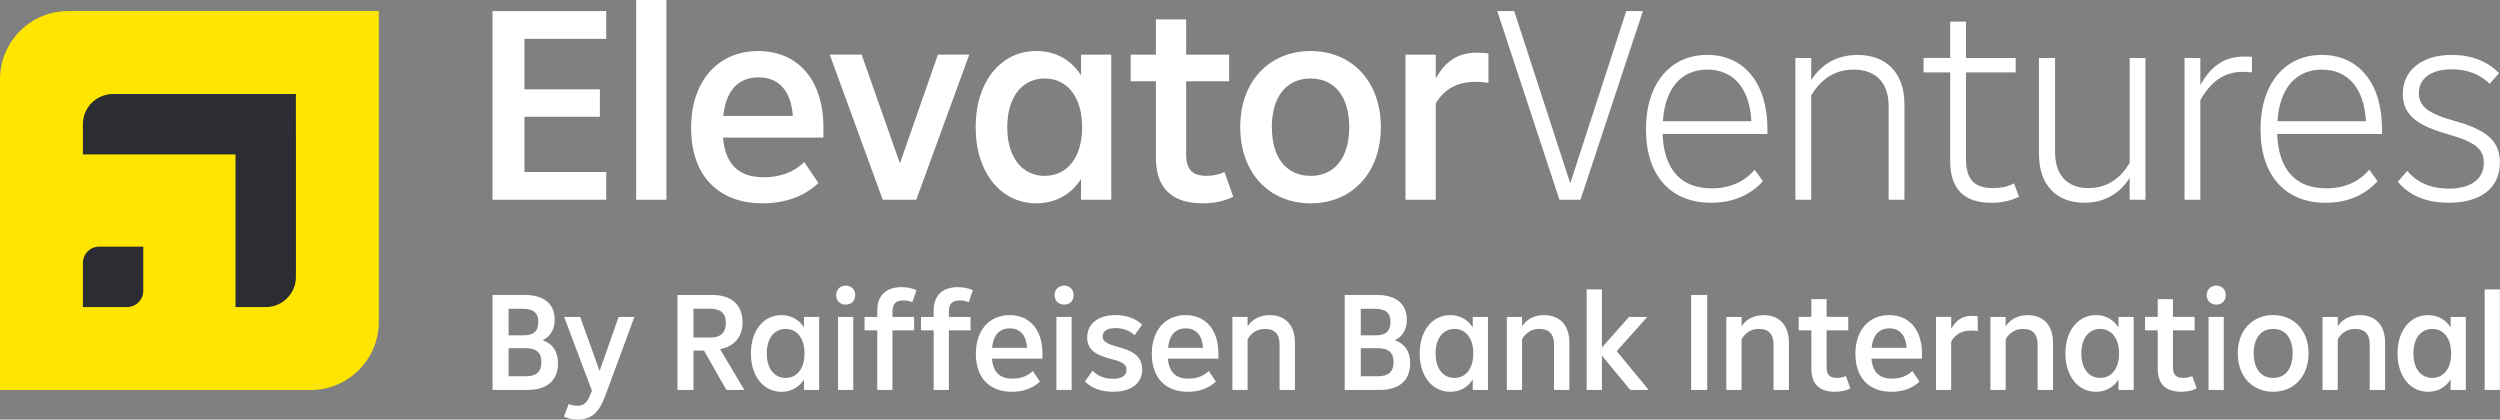 <svg width="1871" height="314" viewBox="0 0 1871 314" fill="none" xmlns="http://www.w3.org/2000/svg">
<rect x="0" y="0" width="1871" height="314" fill="#808080" stroke="none"/>
<g clip-path="url(#clip0_201_2046)">
<path d="M453.717 29.068H392.489V66.849H448.945V87.405H392.489V128.721H453.717V149.48H368.605V8.309H453.717V29.068Z" fill="white"/>
<path d="M476.113 149.48V0H498.736V149.48H476.113Z" fill="white"/>
<path d="M616.219 102.962H541.079C542.948 123.315 552.92 132.659 571.806 132.659C584.254 132.659 594.632 128.517 601.902 121.244L612.482 137.027C602.105 146.776 587.788 152.18 570.973 152.18C537.343 152.18 517.219 131.218 517.219 95.711C517.219 60.407 537.568 38.207 567.461 38.207C597.153 38.207 616.241 59.799 616.241 95.306V102.962H616.219ZM541.282 86.773H593.393C591.93 67.455 582.588 57.908 567.664 57.908C552.92 57.908 543.376 67.252 541.282 86.773Z" fill="white"/>
<path d="M701.936 40.887H725.394L685.751 149.479H660.631L620.992 40.887H644.853L673.505 122.28L701.936 40.887Z" fill="white"/>
<path d="M809.041 40.889H831.662V149.48H809.041V133.9C802.198 144.91 790.561 152.16 775.613 152.16C749.054 152.16 730.168 129.104 730.168 95.263C730.168 61.017 749.054 38.164 775.613 38.164C790.561 38.164 802.179 45.437 809.041 56.424V40.889ZM809.872 95.286C809.872 72.028 798.26 58.743 781.847 58.743C765.46 58.743 753.823 72.028 753.823 95.286C753.823 118.319 765.441 131.625 781.847 131.625C798.26 131.625 809.872 118.341 809.872 95.286Z" fill="white"/>
<path d="M922.989 147.207C916.977 150.314 908.872 152.183 900.159 152.183C877.741 152.183 865.089 141.375 865.089 118.342V60.838H846.203V40.911H865.089V14.523H887.716V40.889H919.882V60.815H887.716V115.618C887.716 126.628 892.08 131.604 903.063 131.604C908.042 131.604 912.608 130.568 916.349 128.699L922.989 147.207Z" fill="white"/>
<path d="M928.191 95.084C928.191 60.613 950.178 38.188 980.911 38.188C1011.43 38.188 1033.42 60.613 1033.42 95.084C1033.42 129.757 1011.43 152.183 980.911 152.183C950.178 152.183 928.191 129.757 928.191 95.084ZM1009.77 95.084C1009.77 72.254 998.756 58.744 980.911 58.744C962.856 58.744 951.846 72.231 951.846 95.084C951.846 118.139 962.856 131.626 980.911 131.626C998.756 131.626 1009.77 118.139 1009.77 95.084Z" fill="white"/>
<path d="M1113.94 40.056V62.076C1110.61 61.446 1107.3 61.243 1103.97 61.243C1090.49 61.243 1080.71 66.849 1074.5 77.432V149.481H1051.88V40.889H1074.5V58.744C1081.57 46.09 1090.89 39.426 1105.02 39.426C1107.93 39.448 1111.04 39.448 1113.94 40.056Z" fill="white"/>
<path d="M1217.11 8.285H1229.55L1182.85 149.457H1167.07L1120.56 8.285H1133.23L1175.17 137.208L1217.11 8.285Z" fill="white"/>
<path d="M1322.74 100.283H1244.28C1245.31 127.481 1258.59 140.968 1281.02 140.968C1295.13 140.968 1305.71 135.767 1313.18 127.053L1319.41 135.565C1310.48 145.539 1297.42 151.753 1280.61 151.753C1250.51 151.753 1231.83 131.624 1231.83 96.726C1231.83 62.254 1250.31 41.09 1277.7 41.09C1304.9 41.09 1322.74 61.849 1322.74 96.523V100.283ZM1244.5 90.714H1310.73C1309.49 66.014 1297.24 52.1 1277.72 52.1C1258.62 52.1 1246.17 65.609 1244.5 90.714Z" fill="white"/>
<path d="M1425.28 78.061V149.48H1413.44V79.502C1413.44 61.647 1403.69 52.101 1387.28 52.101C1373.8 52.101 1363.2 58.54 1355.52 71.419V149.48H1343.68V43.387H1355.52V60.004C1362.79 48.386 1374.61 41.113 1390.19 41.113C1411.8 41.113 1425.28 54.6 1425.28 78.061Z" fill="white"/>
<path d="M1511 147.205C1504.99 150.312 1497.92 151.776 1490.24 151.776C1470.12 151.776 1459.52 141.599 1459.52 120.434V54.171H1439.6V43.364H1459.52V16.188H1471.36V43.386H1508.52V54.194H1471.36V119.376C1471.36 134.123 1477.59 140.765 1491.49 140.765C1497.29 140.765 1502.69 139.73 1507.26 137.23L1511 147.205Z" fill="white"/>
<path d="M1593.82 43.387H1605.66V149.479H1593.82V133.065C1586.75 144.683 1574.93 151.754 1559.99 151.754C1539.23 151.754 1525.95 138.672 1525.95 115.211V43.387H1537.99V113.567C1537.99 131.219 1547.33 140.766 1562.91 140.766C1575.99 140.766 1586.37 134.529 1593.84 121.875V43.387H1593.82Z" fill="white"/>
<path d="M1685.34 42.554V54.172C1683.06 53.969 1680.77 53.767 1678.5 53.767C1663.96 53.767 1654.21 61.647 1646.74 74.954V149.48H1634.9V43.387H1646.74V63.741C1654.01 50.457 1663.96 42.352 1679.13 42.352C1681.2 42.352 1683.27 42.352 1685.34 42.554Z" fill="white"/>
<path d="M1782.7 100.283H1704.23C1705.26 127.481 1718.54 140.968 1740.97 140.968C1755.08 140.968 1765.66 135.767 1773.13 127.053L1779.37 135.565C1770.43 145.539 1757.37 151.753 1740.56 151.753C1710.46 151.753 1691.78 131.624 1691.78 96.726C1691.78 62.254 1710.26 41.09 1737.66 41.09C1764.85 41.09 1782.7 61.849 1782.7 96.523V100.283ZM1704.43 90.714H1770.66C1769.42 66.014 1757.17 52.1 1737.66 52.1C1718.57 52.1 1706.1 65.609 1704.43 90.714Z" fill="white"/>
<path d="M1794.52 135.993L1801.59 127.887C1808.65 136.398 1819.03 141.171 1832.72 141.171C1849.11 141.171 1858.87 134.124 1858.87 121.853C1858.87 111.473 1852.44 106.272 1832.08 100.463C1809.46 94.024 1798.25 86.346 1798.25 70.36C1798.25 52.505 1812.57 41.09 1834.99 41.09C1849.51 41.09 1861.78 45.863 1870.29 54.802L1863.22 62.682C1856.15 55.635 1846.4 51.875 1834.99 51.875C1819.64 51.875 1810.29 58.517 1810.29 69.73C1810.29 79.478 1817.14 84.883 1836.25 90.286C1859.5 96.726 1870.92 104.403 1870.92 121.628C1870.92 140.315 1857 151.731 1832.72 151.731C1816.53 151.753 1803.03 146.574 1794.52 135.993Z" fill="white"/>
<path d="M417.61 271.762C417.61 284.731 409.461 291.823 394.83 291.823H368.605V220.742H392.646C407.165 220.742 415.111 227.429 415.111 239.25C415.111 247.085 411.555 251.994 406.13 254.606C413.536 257.24 417.61 262.981 417.61 271.762ZM380.626 231.1V250.958H392.015C399.444 250.958 402.888 247.603 402.888 241.029C402.888 233.914 398.927 231.1 391.386 231.1H380.626ZM393.479 281.601C401.11 281.601 405.184 278.472 405.184 270.951C405.184 264.062 401.628 260.595 393.276 260.595H380.626V281.601H393.479Z" fill="white"/>
<path d="M462.969 237.18H474.787L453.042 296.035C448.337 308.891 442.485 314.002 432.445 314.002C428.37 314.002 424.814 313.169 422 311.818L425.647 302.316C427.313 303.15 429.518 303.667 432.13 303.667C436.519 303.667 439.333 301.686 441.854 295.202L443.002 292.387L422.203 237.202H434.223L448.742 277.662L462.969 237.18Z" fill="white"/>
<path d="M543.669 291.847L526.854 262.374H519.02V291.847H507V220.766H533.134C547.338 220.766 555.712 228.083 555.712 241.142C555.712 252.017 549.657 259.222 538.897 261.315L557.085 291.847H543.669ZM518.997 231.1V252.625H531.648C539.279 252.625 543.241 248.955 543.241 241.75C543.241 234.32 539.279 231.077 531.536 231.077H518.997V231.1Z" fill="white"/>
<path d="M601.677 237.18H613.067V291.847H601.677V284.011C598.233 289.55 592.38 293.22 584.862 293.22C571.491 293.22 561.969 281.625 561.969 264.581C561.969 247.334 571.469 235.828 584.862 235.828C592.38 235.828 598.233 239.499 601.677 245.037V237.18ZM602.082 264.558C602.082 252.85 596.229 246.163 587.968 246.163C579.707 246.163 573.854 252.85 573.854 264.558C573.854 276.154 579.707 282.84 587.968 282.84C596.229 282.84 602.082 276.154 602.082 264.558Z" fill="white"/>
<path d="M625.809 220.853C625.809 216.778 628.735 213.738 632.921 213.738C637.198 213.738 640.035 216.778 640.035 220.853C640.035 225.131 637.221 227.968 632.921 227.968C628.735 227.968 625.809 225.153 625.809 220.853ZM627.182 291.844V237.176H638.571V291.844H627.182Z" fill="white"/>
<path d="M667.924 237.178H684.134V247.22H667.924V291.845H656.535V247.22H647.035V237.178H656.535V232.473C656.535 220.877 663.332 214.91 674.61 214.91C678.888 214.91 682.761 215.744 685.887 217.207L682.761 226.191C680.87 225.245 678.482 224.84 676.075 224.84C670.331 224.84 667.924 227.451 667.924 233.103V237.178Z" fill="white"/>
<path d="M710.149 237.178H726.36V247.22H710.149V291.845H698.76V247.22H689.262V237.178H698.76V232.473C698.76 220.877 705.564 214.91 716.835 214.91C721.113 214.91 724.986 215.744 728.113 217.207L724.986 226.191C723.095 225.245 720.708 224.84 718.3 224.84C712.563 224.84 710.149 227.451 710.149 233.103V237.178Z" fill="white"/>
<path d="M780.185 268.43H742.341C743.29 278.675 748.307 283.381 757.806 283.381C764.086 283.381 769.313 281.287 772.956 277.64L778.294 285.587C773.067 290.496 765.865 293.22 757.381 293.22C740.451 293.22 730.324 282.661 730.324 264.784C730.324 247.018 740.562 235.828 755.601 235.828C770.549 235.828 780.159 246.704 780.159 264.581V268.43H780.185ZM742.452 260.28H768.678C767.958 250.553 763.255 245.758 755.712 245.758C748.307 245.735 743.493 250.441 742.452 260.28Z" fill="white"/>
<path d="M789.277 220.853C789.277 216.778 792.201 213.738 796.388 213.738C800.666 213.738 803.505 216.778 803.505 220.853C803.505 225.131 800.686 227.968 796.388 227.968C792.201 227.968 789.277 225.153 789.277 220.853ZM790.625 291.844V237.176H802.014V291.844H790.625Z" fill="white"/>
<path d="M811.965 285.453L817.708 277.414C821.267 281.174 826.285 283.471 833.062 283.471C839.427 283.471 843.097 281.174 843.097 276.784C843.097 273.137 840.689 271.043 832.656 268.949C821.378 266.134 813.633 262.577 813.633 252.647C813.633 242.2 821.895 235.828 834.841 235.828C842.874 235.828 849.985 238.237 854.806 243.033L849.063 250.869C845.419 247.311 840.284 245.533 834.749 245.533C828.783 245.533 825.251 247.716 825.251 251.904C825.251 255.349 827.861 257.24 836.529 259.537C846.564 262.262 854.806 265.909 854.806 276.469C854.806 286.601 846.858 293.198 833.062 293.198C824.911 293.198 817.192 290.901 811.965 285.453Z" fill="white"/>
<path d="M911.868 268.43H874.025C874.973 278.675 879.991 283.381 889.489 283.381C895.769 283.381 900.996 281.287 904.64 277.64L909.978 285.587C904.751 290.496 897.549 293.22 889.064 293.22C872.134 293.22 862.008 282.661 862.008 264.784C862.008 247.018 872.252 235.828 887.285 235.828C902.233 235.828 911.842 246.704 911.842 264.581V268.43H911.868ZM874.143 260.28H900.362C899.642 250.553 894.939 245.758 887.396 245.758C879.991 245.735 875.196 250.441 874.143 260.28Z" fill="white"/>
<path d="M969.134 256.294V291.824H957.627V257.758C957.627 250.012 953.872 246.163 946.755 246.163C941.109 246.163 936.942 248.662 933.704 253.795V291.846H922.309V237.179H933.704V244.181C937.145 238.958 943 235.828 950.202 235.828C961.84 235.805 969.134 243.348 969.134 256.294Z" fill="white"/>
<path d="M1055.37 271.762C1055.37 284.731 1047.22 291.823 1032.59 291.823H1006.36V220.742H1030.4C1044.93 220.742 1052.87 227.429 1052.87 239.25C1052.87 247.085 1049.32 251.994 1043.89 254.606C1051.3 257.24 1055.37 262.981 1055.37 271.762ZM1018.39 231.1V250.958H1029.78C1037.21 250.958 1040.65 247.603 1040.65 241.029C1040.65 233.914 1036.68 231.1 1029.15 231.1H1018.39ZM1031.24 281.601C1038.87 281.601 1042.94 278.472 1042.94 270.951C1042.94 264.062 1039.39 260.595 1031.04 260.595H1018.39V281.601H1031.24Z" fill="white"/>
<path d="M1102.19 237.18H1113.58V291.847H1102.19V284.011C1098.74 289.55 1092.9 293.22 1085.37 293.22C1072 293.22 1062.48 281.625 1062.48 264.581C1062.48 247.334 1071.98 235.828 1085.37 235.828C1092.9 235.828 1098.74 239.499 1102.19 245.037V237.18ZM1102.62 264.558C1102.62 252.85 1096.77 246.163 1088.51 246.163C1080.24 246.163 1074.39 252.85 1074.39 264.558C1074.39 276.154 1080.24 282.84 1088.51 282.84C1096.77 282.84 1102.62 276.154 1102.62 264.558Z" fill="white"/>
<path d="M1174.52 256.294V291.824H1163.02V257.758C1163.02 250.012 1159.26 246.163 1152.15 246.163C1146.49 246.163 1142.33 248.662 1139.09 253.795V291.846H1127.7V237.179H1139.09V244.181C1142.53 238.958 1148.38 235.828 1155.59 235.828C1167.2 235.805 1174.52 243.348 1174.52 256.294Z" fill="white"/>
<path d="M1233.88 291.844H1220.08L1198.87 266.131V291.844H1187.48V216.598H1198.87V260.075L1219.16 237.176H1232.84L1209.95 262.777L1233.88 291.844Z" fill="white"/>
<path d="M1265.66 291.847V220.766H1277.68V291.847H1265.66Z" fill="white"/>
<path d="M1338.82 256.294V291.824H1327.32V257.758C1327.32 250.012 1323.56 246.163 1316.45 246.163C1310.79 246.163 1306.63 248.662 1303.39 253.795V291.846H1292V237.179H1303.39V244.181C1306.84 238.958 1312.68 235.828 1319.89 235.828C1331.51 235.805 1338.82 243.348 1338.82 256.294Z" fill="white"/>
<path d="M1384.8 290.697C1381.77 292.273 1377.69 293.196 1373.3 293.196C1362.03 293.196 1355.64 287.77 1355.64 276.152V247.197H1346.14V237.155H1355.64V223.871H1367.02V237.155H1383.23V247.197H1367.02V274.801C1367.02 280.34 1369.21 282.839 1374.77 282.839C1377.27 282.839 1379.58 282.321 1381.46 281.376L1384.8 290.697Z" fill="white"/>
<path d="M1438.43 268.43H1400.59C1401.53 278.675 1406.55 283.381 1416.05 283.381C1422.33 283.381 1427.55 281.287 1431.2 277.64L1436.54 285.587C1431.32 290.496 1424.11 293.22 1415.62 293.22C1398.7 293.22 1388.57 282.661 1388.57 264.784C1388.57 247.018 1398.81 235.828 1413.84 235.828C1428.79 235.828 1438.41 246.704 1438.41 264.581V268.43H1438.43ZM1400.7 260.28H1426.93C1426.21 250.553 1421.5 245.758 1413.96 245.758C1406.55 245.735 1401.73 250.441 1400.7 260.28Z" fill="white"/>
<path d="M1480.12 236.752V247.829C1478.45 247.515 1476.76 247.401 1475.1 247.401C1468.3 247.401 1463.39 250.216 1460.26 255.552V291.825H1448.88V237.157H1460.26V246.141C1463.82 239.769 1468.53 236.414 1475.62 236.414C1477.1 236.437 1478.65 236.437 1480.12 236.752Z" fill="white"/>
<path d="M1536.46 256.294V291.824H1524.96V257.758C1524.96 250.012 1521.2 246.163 1514.08 246.163C1508.44 246.163 1504.27 248.662 1501.03 253.795V291.846H1489.64V237.179H1501.03V244.181C1504.47 238.958 1510.33 235.828 1517.53 235.828C1529.14 235.805 1536.46 243.348 1536.46 256.294Z" fill="white"/>
<path d="M1585.47 237.18H1596.85V291.847H1585.47V284.011C1582.02 289.55 1576.17 293.22 1568.65 293.22C1555.28 293.22 1545.76 281.625 1545.76 264.581C1545.76 247.334 1555.26 235.828 1568.65 235.828C1576.17 235.828 1582.02 239.499 1585.47 245.037V237.18ZM1585.89 264.558C1585.89 252.85 1580.04 246.163 1571.78 246.163C1563.52 246.163 1557.66 252.85 1557.66 264.558C1557.66 276.154 1563.52 282.84 1571.78 282.84C1580.04 282.84 1585.89 276.154 1585.89 264.558Z" fill="white"/>
<path d="M1644.01 290.697C1640.98 292.273 1636.9 293.196 1632.51 293.196C1621.24 293.196 1614.84 287.77 1614.84 276.152V247.197H1605.34V237.155H1614.84V223.871H1626.23V237.155H1642.44V247.197H1626.23V274.801C1626.23 280.34 1628.42 282.839 1633.97 282.839C1636.47 282.839 1638.79 282.321 1640.66 281.376L1644.01 290.697Z" fill="white"/>
<path d="M1651.54 220.853C1651.54 216.778 1654.46 213.738 1658.65 213.738C1662.92 213.738 1665.76 216.778 1665.76 220.853C1665.76 225.131 1662.94 227.968 1658.65 227.968C1654.46 227.968 1651.54 225.153 1651.54 220.853ZM1652.88 291.844V237.176H1664.27V291.844H1652.88Z" fill="white"/>
<path d="M1674.74 264.444C1674.74 247.084 1685.81 235.805 1701.28 235.805C1716.63 235.805 1727.71 247.084 1727.71 264.444C1727.71 281.893 1716.63 293.196 1701.28 293.196C1685.81 293.196 1674.74 281.916 1674.74 264.444ZM1715.8 264.444C1715.8 252.939 1710.26 246.161 1701.28 246.161C1692.18 246.161 1686.65 252.962 1686.65 264.444C1686.65 276.04 1692.18 282.839 1701.28 282.839C1710.26 282.839 1715.8 276.062 1715.8 264.444Z" fill="white"/>
<path d="M1785 256.294V291.824H1773.49V257.758C1773.49 250.012 1769.73 246.163 1762.62 246.163C1756.97 246.163 1752.81 248.662 1749.56 253.795V291.846H1738.17V237.179H1749.56V244.181C1753.01 238.958 1758.86 235.828 1766.07 235.828C1777.68 235.805 1785 243.348 1785 256.294Z" fill="white"/>
<path d="M1834.02 237.18H1845.41V291.847H1834.02V284.011C1830.58 289.55 1824.72 293.22 1817.21 293.22C1803.84 293.22 1794.31 281.625 1794.31 264.581C1794.31 247.334 1803.81 235.828 1817.21 235.828C1824.72 235.828 1830.58 239.499 1834.02 245.037V237.18ZM1834.43 264.558C1834.43 252.85 1828.57 246.163 1820.32 246.163C1812.05 246.163 1806.2 252.85 1806.2 264.558C1806.2 276.154 1812.05 282.84 1820.32 282.84C1828.57 282.84 1834.43 276.154 1834.43 264.558Z" fill="white"/>
<path d="M1859.53 291.844V216.598H1870.92V291.844H1859.53Z" fill="white"/>
<path d="M232.463 291.867H0V59.35C0 31.161 22.848 8.285 51.053 8.285H283.494V240.779C283.494 268.991 260.646 291.867 232.463 291.867Z" fill="#FEE600"/>
<path fill-rule="evenodd" clip-rule="evenodd" d="M221.457 70.34H84.639C72.168 70.34 62.039 80.449 62.039 92.945V115.574H176.256V229.817H198.879C211.35 229.817 221.479 219.707 221.479 207.211L221.457 70.34Z" fill="#2B2D33"/>
<path fill-rule="evenodd" clip-rule="evenodd" d="M62.039 196.783V229.812H95.039C101.769 229.812 107.24 224.342 107.24 217.61V184.602H74.24C67.509 184.579 62.039 190.05 62.039 196.783Z" fill="#2B2D33"/>
</g>
<defs>
<clipPath id="clip0_201_2046">
<rect width="1870.92" height="314" fill="white"/>
</clipPath>
</defs>
</svg>

